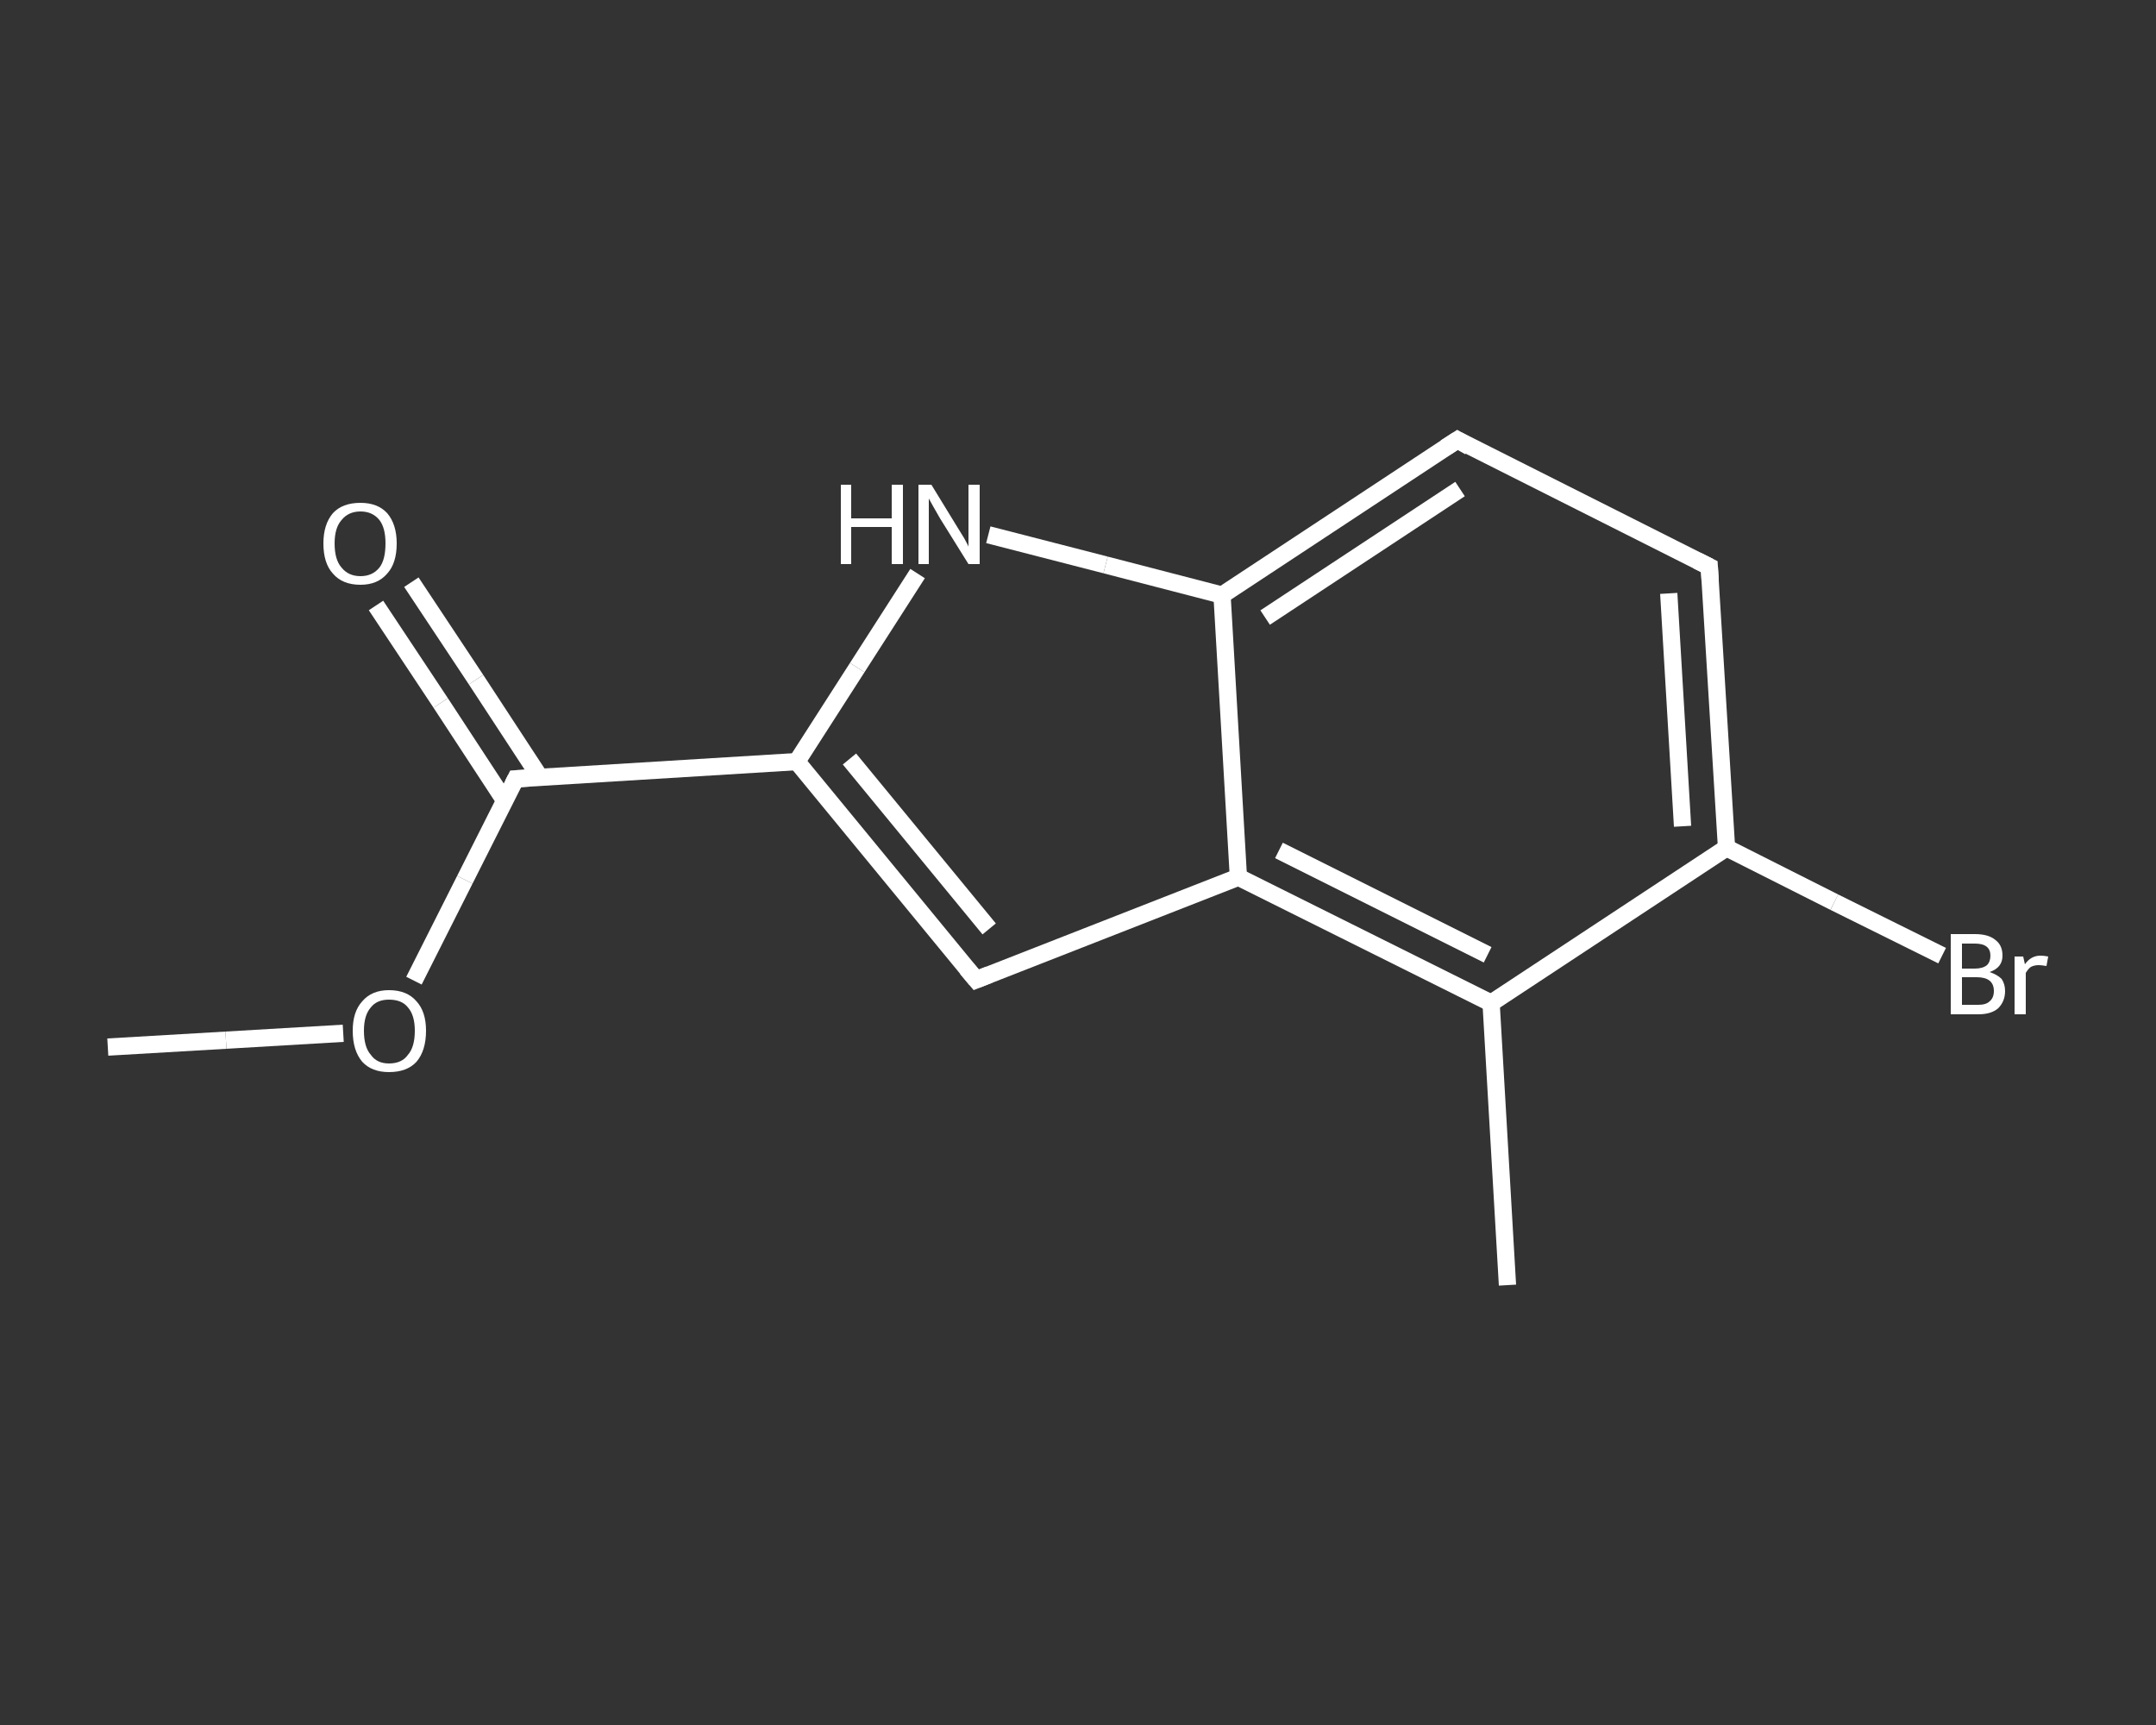 <?xml version='1.0' encoding='iso-8859-1'?>
<svg version='1.1' baseProfile='full'
              xmlns='http://www.w3.org/2000/svg'
                      xmlns:rdkit='http://www.rdkit.org/xml'
                      xmlns:xlink='http://www.w3.org/1999/xlink'
                  xml:space='preserve'
width='250px' height='200px' viewBox='0 0 250 200'>
<rect x="0" y="0" width="250" height="200" fill="#333333" stroke="none"/>
<!-- END OF HEADER -->
<rect style='opacity:1.0;fill:transparent;stroke:none' width='250.0' height='200.0' x='0.0' y='0.0'> </rect>
<path class='bond-0 atom-0 atom-1' d='M 12.5,121.4 L 26.2,120.6' style='fill:none;fill-rule:evenodd;stroke:#FFFFFF;stroke-width:2.0px;stroke-linecap:butt;stroke-linejoin:miter;stroke-opacity:1' />
<path class='bond-0 atom-0 atom-1' d='M 26.2,120.6 L 39.8,119.8' style='fill:none;fill-rule:evenodd;stroke:#FFFFFF;stroke-width:2.0px;stroke-linecap:butt;stroke-linejoin:miter;stroke-opacity:1' />
<path class='bond-1 atom-1 atom-2' d='M 48.0,113.7 L 53.9,102.0' style='fill:none;fill-rule:evenodd;stroke:#FFFFFF;stroke-width:2.0px;stroke-linecap:butt;stroke-linejoin:miter;stroke-opacity:1' />
<path class='bond-1 atom-1 atom-2' d='M 53.9,102.0 L 59.8,90.3' style='fill:none;fill-rule:evenodd;stroke:#FFFFFF;stroke-width:2.0px;stroke-linecap:butt;stroke-linejoin:miter;stroke-opacity:1' />
<path class='bond-2 atom-2 atom-3' d='M 62.6,90.1 L 55.2,78.8' style='fill:none;fill-rule:evenodd;stroke:#FFFFFF;stroke-width:2.0px;stroke-linecap:butt;stroke-linejoin:miter;stroke-opacity:1' />
<path class='bond-2 atom-2 atom-3' d='M 55.2,78.8 L 47.7,67.5' style='fill:none;fill-rule:evenodd;stroke:#FFFFFF;stroke-width:2.0px;stroke-linecap:butt;stroke-linejoin:miter;stroke-opacity:1' />
<path class='bond-2 atom-2 atom-3' d='M 58.5,92.8 L 51.1,81.5' style='fill:none;fill-rule:evenodd;stroke:#FFFFFF;stroke-width:2.0px;stroke-linecap:butt;stroke-linejoin:miter;stroke-opacity:1' />
<path class='bond-2 atom-2 atom-3' d='M 51.1,81.5 L 43.6,70.2' style='fill:none;fill-rule:evenodd;stroke:#FFFFFF;stroke-width:2.0px;stroke-linecap:butt;stroke-linejoin:miter;stroke-opacity:1' />
<path class='bond-3 atom-2 atom-4' d='M 59.8,90.3 L 92.4,88.3' style='fill:none;fill-rule:evenodd;stroke:#FFFFFF;stroke-width:2.0px;stroke-linecap:butt;stroke-linejoin:miter;stroke-opacity:1' />
<path class='bond-4 atom-4 atom-5' d='M 92.4,88.3 L 113.2,113.6' style='fill:none;fill-rule:evenodd;stroke:#FFFFFF;stroke-width:2.0px;stroke-linecap:butt;stroke-linejoin:miter;stroke-opacity:1' />
<path class='bond-4 atom-4 atom-5' d='M 98.5,88.0 L 114.7,107.7' style='fill:none;fill-rule:evenodd;stroke:#FFFFFF;stroke-width:2.0px;stroke-linecap:butt;stroke-linejoin:miter;stroke-opacity:1' />
<path class='bond-5 atom-5 atom-6' d='M 113.2,113.6 L 143.6,101.7' style='fill:none;fill-rule:evenodd;stroke:#FFFFFF;stroke-width:2.0px;stroke-linecap:butt;stroke-linejoin:miter;stroke-opacity:1' />
<path class='bond-6 atom-6 atom-7' d='M 143.6,101.7 L 172.9,116.3' style='fill:none;fill-rule:evenodd;stroke:#FFFFFF;stroke-width:2.0px;stroke-linecap:butt;stroke-linejoin:miter;stroke-opacity:1' />
<path class='bond-6 atom-6 atom-7' d='M 148.3,98.6 L 172.5,110.7' style='fill:none;fill-rule:evenodd;stroke:#FFFFFF;stroke-width:2.0px;stroke-linecap:butt;stroke-linejoin:miter;stroke-opacity:1' />
<path class='bond-7 atom-7 atom-8' d='M 172.9,116.3 L 174.8,149.0' style='fill:none;fill-rule:evenodd;stroke:#FFFFFF;stroke-width:2.0px;stroke-linecap:butt;stroke-linejoin:miter;stroke-opacity:1' />
<path class='bond-8 atom-7 atom-9' d='M 172.9,116.3 L 200.2,98.3' style='fill:none;fill-rule:evenodd;stroke:#FFFFFF;stroke-width:2.0px;stroke-linecap:butt;stroke-linejoin:miter;stroke-opacity:1' />
<path class='bond-9 atom-9 atom-10' d='M 200.2,98.3 L 212.7,104.6' style='fill:none;fill-rule:evenodd;stroke:#FFFFFF;stroke-width:2.0px;stroke-linecap:butt;stroke-linejoin:miter;stroke-opacity:1' />
<path class='bond-9 atom-9 atom-10' d='M 212.7,104.6 L 225.2,110.8' style='fill:none;fill-rule:evenodd;stroke:#FFFFFF;stroke-width:2.0px;stroke-linecap:butt;stroke-linejoin:miter;stroke-opacity:1' />
<path class='bond-10 atom-9 atom-11' d='M 200.2,98.3 L 198.2,65.7' style='fill:none;fill-rule:evenodd;stroke:#FFFFFF;stroke-width:2.0px;stroke-linecap:butt;stroke-linejoin:miter;stroke-opacity:1' />
<path class='bond-10 atom-9 atom-11' d='M 195.1,95.8 L 193.5,68.8' style='fill:none;fill-rule:evenodd;stroke:#FFFFFF;stroke-width:2.0px;stroke-linecap:butt;stroke-linejoin:miter;stroke-opacity:1' />
<path class='bond-11 atom-11 atom-12' d='M 198.2,65.7 L 169.0,51.0' style='fill:none;fill-rule:evenodd;stroke:#FFFFFF;stroke-width:2.0px;stroke-linecap:butt;stroke-linejoin:miter;stroke-opacity:1' />
<path class='bond-12 atom-12 atom-13' d='M 169.0,51.0 L 141.7,69.0' style='fill:none;fill-rule:evenodd;stroke:#FFFFFF;stroke-width:2.0px;stroke-linecap:butt;stroke-linejoin:miter;stroke-opacity:1' />
<path class='bond-12 atom-12 atom-13' d='M 169.3,56.7 L 146.7,71.6' style='fill:none;fill-rule:evenodd;stroke:#FFFFFF;stroke-width:2.0px;stroke-linecap:butt;stroke-linejoin:miter;stroke-opacity:1' />
<path class='bond-13 atom-13 atom-14' d='M 141.7,69.0 L 128.2,65.5' style='fill:none;fill-rule:evenodd;stroke:#FFFFFF;stroke-width:2.0px;stroke-linecap:butt;stroke-linejoin:miter;stroke-opacity:1' />
<path class='bond-13 atom-13 atom-14' d='M 128.2,65.5 L 114.6,62.0' style='fill:none;fill-rule:evenodd;stroke:#FFFFFF;stroke-width:2.0px;stroke-linecap:butt;stroke-linejoin:miter;stroke-opacity:1' />
<path class='bond-14 atom-14 atom-4' d='M 106.4,66.5 L 99.4,77.4' style='fill:none;fill-rule:evenodd;stroke:#FFFFFF;stroke-width:2.0px;stroke-linecap:butt;stroke-linejoin:miter;stroke-opacity:1' />
<path class='bond-14 atom-14 atom-4' d='M 99.4,77.4 L 92.4,88.3' style='fill:none;fill-rule:evenodd;stroke:#FFFFFF;stroke-width:2.0px;stroke-linecap:butt;stroke-linejoin:miter;stroke-opacity:1' />
<path class='bond-15 atom-13 atom-6' d='M 141.7,69.0 L 143.6,101.7' style='fill:none;fill-rule:evenodd;stroke:#FFFFFF;stroke-width:2.0px;stroke-linecap:butt;stroke-linejoin:miter;stroke-opacity:1' />
<path d='M 59.5,90.9 L 59.8,90.3 L 61.4,90.2' style='fill:none;stroke:#FFFFFF;stroke-width:2.0px;stroke-linecap:butt;stroke-linejoin:miter;stroke-opacity:1;' />
<path d='M 112.1,112.3 L 113.2,113.6 L 114.7,113.0' style='fill:none;stroke:#FFFFFF;stroke-width:2.0px;stroke-linecap:butt;stroke-linejoin:miter;stroke-opacity:1;' />
<path d='M 198.3,67.3 L 198.2,65.7 L 196.8,65.0' style='fill:none;stroke:#FFFFFF;stroke-width:2.0px;stroke-linecap:butt;stroke-linejoin:miter;stroke-opacity:1;' />
<path d='M 170.4,51.8 L 169.0,51.0 L 167.6,51.9' style='fill:none;stroke:#FFFFFF;stroke-width:2.0px;stroke-linecap:butt;stroke-linejoin:miter;stroke-opacity:1;' />
<path class='atom-1' d='M 40.9 119.5
Q 40.9 117.3, 42.0 116.1
Q 43.1 114.8, 45.1 114.8
Q 47.2 114.8, 48.3 116.1
Q 49.4 117.3, 49.4 119.5
Q 49.4 121.8, 48.3 123.1
Q 47.2 124.3, 45.1 124.3
Q 43.1 124.3, 42.0 123.1
Q 40.9 121.8, 40.9 119.5
M 45.1 123.3
Q 46.6 123.3, 47.3 122.3
Q 48.1 121.4, 48.1 119.5
Q 48.1 117.7, 47.3 116.8
Q 46.6 115.9, 45.1 115.9
Q 43.7 115.9, 43.0 116.8
Q 42.2 117.7, 42.2 119.5
Q 42.2 121.4, 43.0 122.3
Q 43.7 123.3, 45.1 123.3
' fill='#FFFFFF'/>
<path class='atom-3' d='M 37.5 63.0
Q 37.5 60.8, 38.6 59.5
Q 39.7 58.3, 41.8 58.3
Q 43.8 58.3, 44.9 59.5
Q 46.0 60.8, 46.0 63.0
Q 46.0 65.3, 44.9 66.5
Q 43.8 67.8, 41.8 67.8
Q 39.7 67.8, 38.6 66.5
Q 37.5 65.3, 37.5 63.0
M 41.8 66.8
Q 43.2 66.8, 44.0 65.8
Q 44.7 64.9, 44.7 63.0
Q 44.7 61.2, 44.0 60.3
Q 43.2 59.3, 41.8 59.3
Q 40.4 59.3, 39.6 60.3
Q 38.8 61.2, 38.8 63.0
Q 38.8 64.9, 39.6 65.8
Q 40.4 66.8, 41.8 66.8
' fill='#FFFFFF'/>
<path class='atom-10' d='M 230.7 112.7
Q 231.6 113.0, 232.1 113.5
Q 232.5 114.1, 232.5 114.9
Q 232.5 116.1, 231.7 116.9
Q 230.9 117.6, 229.4 117.6
L 226.2 117.6
L 226.2 108.3
L 229.0 108.3
Q 230.6 108.3, 231.4 109.0
Q 232.2 109.6, 232.2 110.8
Q 232.2 112.2, 230.7 112.7
M 227.5 109.4
L 227.5 112.3
L 229.0 112.3
Q 229.9 112.3, 230.4 111.9
Q 230.8 111.5, 230.8 110.8
Q 230.8 109.4, 229.0 109.4
L 227.5 109.4
M 229.4 116.5
Q 230.3 116.5, 230.7 116.1
Q 231.2 115.7, 231.2 114.9
Q 231.2 114.1, 230.7 113.7
Q 230.2 113.3, 229.2 113.3
L 227.5 113.3
L 227.5 116.5
L 229.4 116.5
' fill='#FFFFFF'/>
<path class='atom-10' d='M 234.6 110.9
L 234.8 111.8
Q 235.5 110.8, 236.6 110.8
Q 237.0 110.8, 237.5 110.9
L 237.3 112.0
Q 236.7 111.9, 236.4 111.9
Q 235.9 111.9, 235.5 112.1
Q 235.2 112.3, 234.9 112.8
L 234.9 117.6
L 233.6 117.6
L 233.6 110.9
L 234.6 110.9
' fill='#FFFFFF'/>
<path class='atom-14' d='M 97.5 56.2
L 98.7 56.2
L 98.7 60.1
L 103.4 60.1
L 103.4 56.2
L 104.7 56.2
L 104.7 65.4
L 103.4 65.4
L 103.4 61.1
L 98.7 61.1
L 98.7 65.4
L 97.5 65.4
L 97.5 56.2
' fill='#FFFFFF'/>
<path class='atom-14' d='M 108.0 56.2
L 111.0 61.1
Q 111.3 61.6, 111.8 62.4
Q 112.3 63.3, 112.3 63.4
L 112.3 56.2
L 113.6 56.2
L 113.6 65.4
L 112.3 65.4
L 109.0 60.1
Q 108.6 59.4, 108.2 58.7
Q 107.8 58.0, 107.7 57.8
L 107.7 65.4
L 106.5 65.4
L 106.5 56.2
L 108.0 56.2
' fill='#FFFFFF'/>
</svg>
